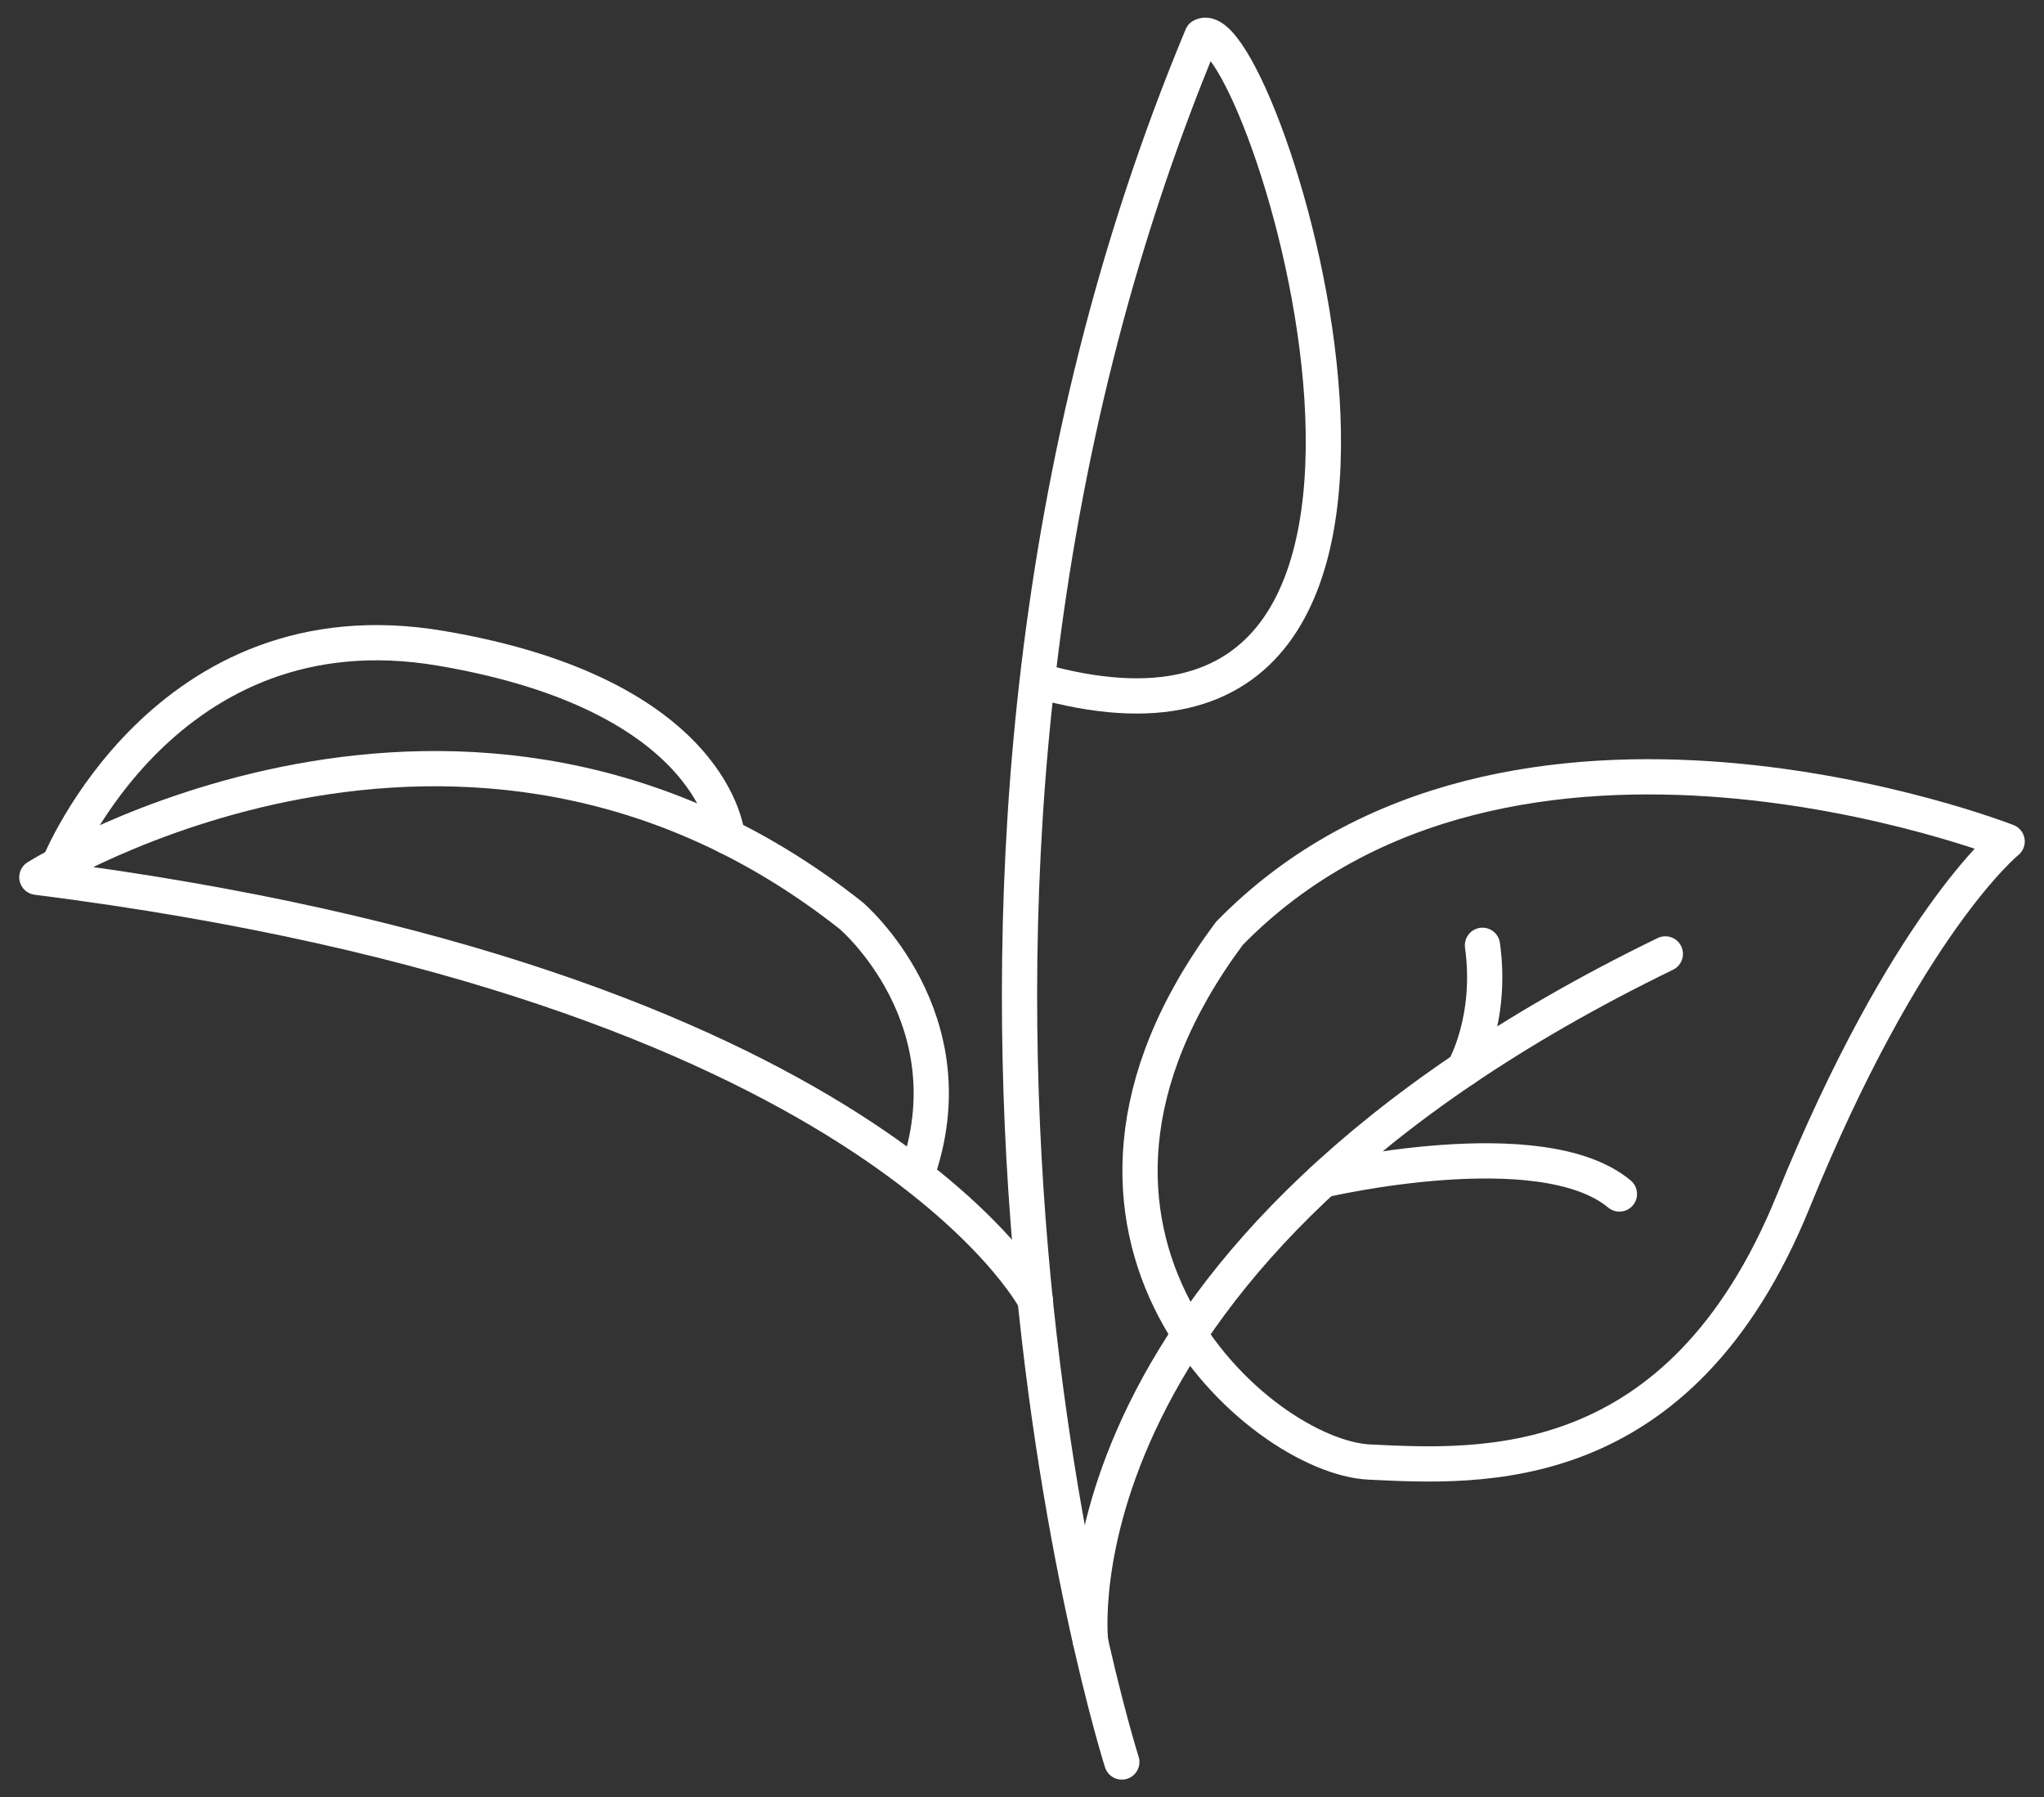 <svg xmlns="http://www.w3.org/2000/svg" fill="none" viewBox="0 0 58 51" height="51" width="58">
<rect x="0" y="0" width="58" height="51" fill="#333333" stroke="none"/>
<path stroke-linejoin="round" stroke-linecap="round" stroke="white" d="M31.832 50C31.832 50 23.98 25.311 34.105 1.025C35.769 0.144 43.082 23.192 29.433 19.307"></path>
<path stroke-linejoin="round" stroke-linecap="round" stroke="white" d="M30.947 46.592C30.947 46.592 29.629 35.636 47.255 27.069"></path>
<path stroke-linejoin="round" stroke-linecap="round" stroke="white" d="M56.953 23.878C56.953 23.878 42.833 18.349 34.884 26.488C28.53 35.032 35.746 41.341 38.86 41.489C41.973 41.635 47.662 42.014 50.883 34.095C54.103 26.176 56.954 23.878 56.954 23.878H56.953Z"></path>
<path stroke-linejoin="round" stroke-linecap="round" stroke="white" d="M37.541 33.486C37.541 33.486 43.733 32.03 45.952 33.882"></path>
<path stroke-linejoin="round" stroke-linecap="round" stroke="white" d="M41.538 30.339C41.538 30.339 42.36 28.939 42.066 26.825"></path>
<path stroke-linejoin="round" stroke-linecap="round" stroke="white" d="M29.377 36.897C29.377 36.897 24.721 27.889 1.046 24.894C1.046 24.894 13.141 17.283 24.151 25.982C24.151 25.982 27.6 28.907 26.003 33.363"></path>
<path stroke-linejoin="round" stroke-linecap="round" stroke="white" d="M1.671 24.541C1.671 24.541 4.666 17.068 12.506 18.396C20.345 19.723 20.637 23.742 20.637 23.742"></path>
</svg>
